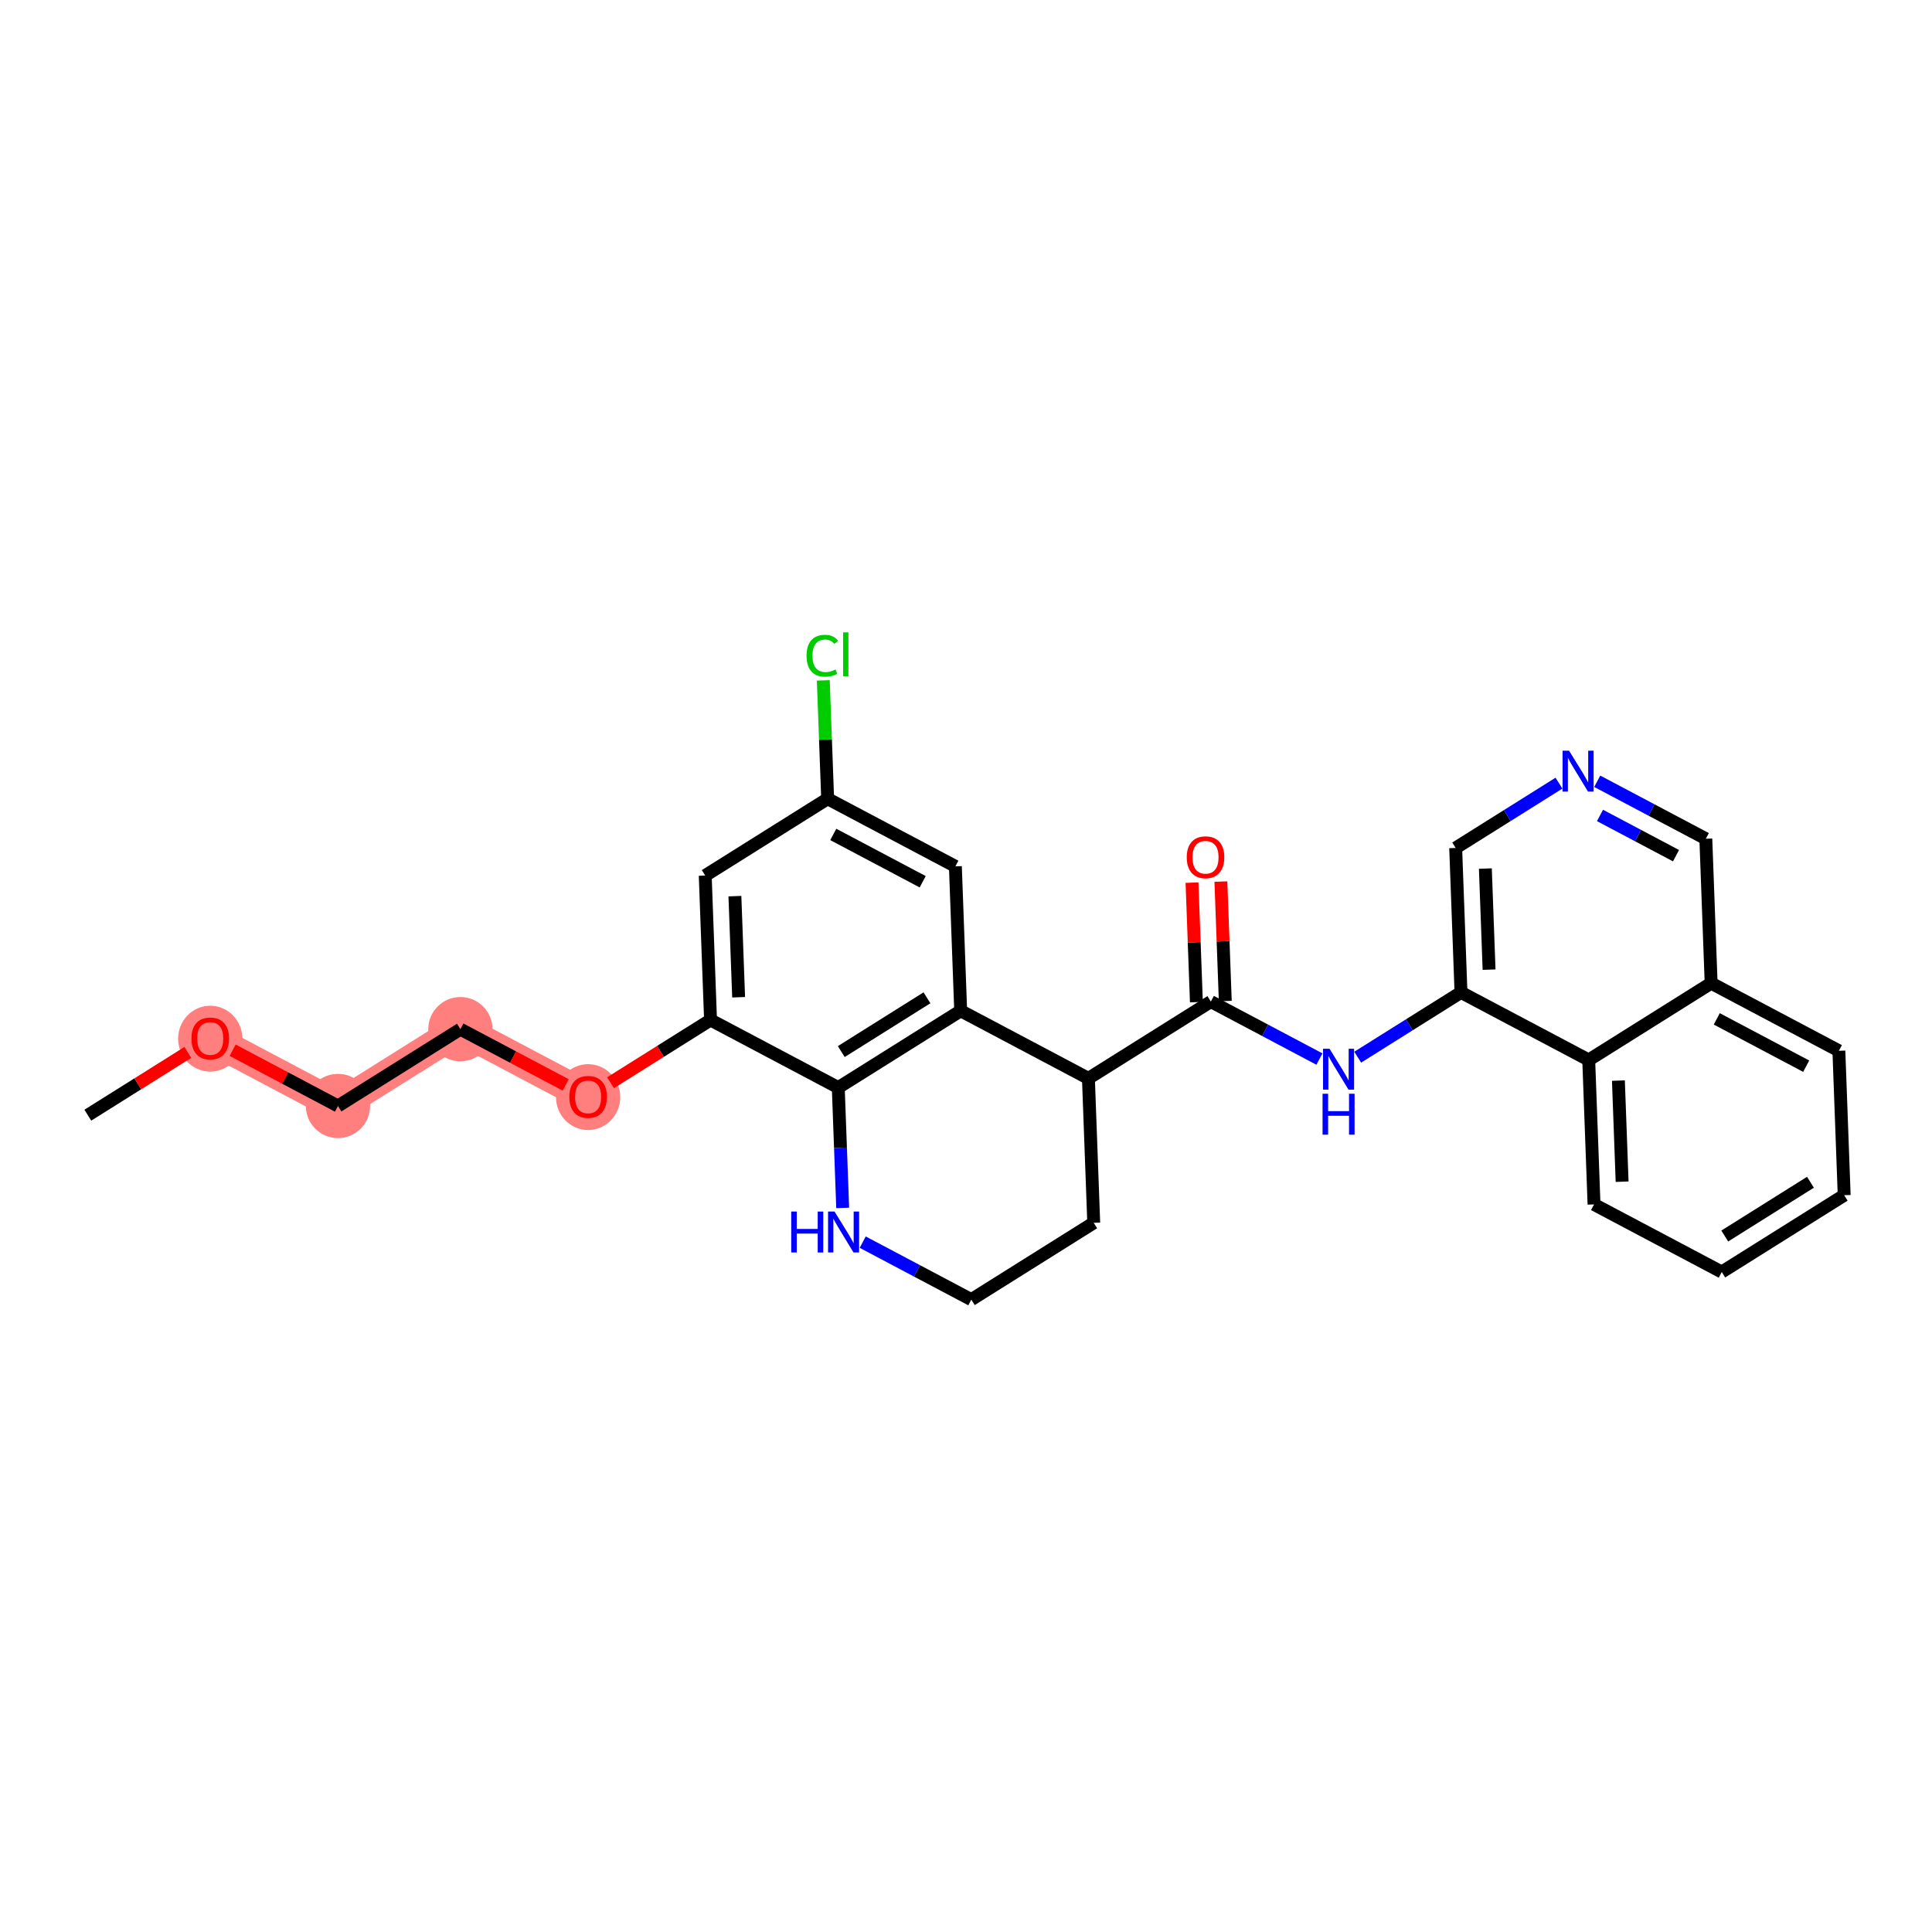 <?xml version='1.0' encoding='iso-8859-1'?>
<svg version='1.1' baseProfile='full'
              xmlns='http://www.w3.org/2000/svg'
                      xmlns:rdkit='http://www.rdkit.org/xml'
                      xmlns:xlink='http://www.w3.org/1999/xlink'
                  xml:space='preserve'
width='300px' height='300px' viewBox='0 0 300 300'>
<!-- END OF HEADER -->
<rect style='opacity:1.0;fill:#FFFFFF;stroke:none' width='300' height='300' x='0' y='0'> </rect>
<rect style='opacity:1.0;fill:#FFFFFF;stroke:none' width='300' height='300' x='0' y='0'> </rect>
<path d='M 32.646,161.238 L 52.48,171.737' style='fill:none;fill-rule:evenodd;stroke:#FF7F7F;stroke-width:4.8px;stroke-linecap:butt;stroke-linejoin:miter;stroke-opacity:1' />
<path d='M 52.48,171.737 L 71.489,159.809' style='fill:none;fill-rule:evenodd;stroke:#FF7F7F;stroke-width:4.8px;stroke-linecap:butt;stroke-linejoin:miter;stroke-opacity:1' />
<path d='M 71.489,159.809 L 91.323,170.308' style='fill:none;fill-rule:evenodd;stroke:#FF7F7F;stroke-width:4.8px;stroke-linecap:butt;stroke-linejoin:miter;stroke-opacity:1' />
<ellipse cx='32.646' cy='161.287' rx='4.488' ry='4.615'  style='fill:#FF7F7F;fill-rule:evenodd;stroke:#FF7F7F;stroke-width:1.0px;stroke-linecap:butt;stroke-linejoin:miter;stroke-opacity:1' />
<ellipse cx='52.48' cy='171.737' rx='4.488' ry='4.488'  style='fill:#FF7F7F;fill-rule:evenodd;stroke:#FF7F7F;stroke-width:1.0px;stroke-linecap:butt;stroke-linejoin:miter;stroke-opacity:1' />
<ellipse cx='71.489' cy='159.809' rx='4.488' ry='4.488'  style='fill:#FF7F7F;fill-rule:evenodd;stroke:#FF7F7F;stroke-width:1.0px;stroke-linecap:butt;stroke-linejoin:miter;stroke-opacity:1' />
<ellipse cx='91.323' cy='170.358' rx='4.488' ry='4.615'  style='fill:#FF7F7F;fill-rule:evenodd;stroke:#FF7F7F;stroke-width:1.0px;stroke-linecap:butt;stroke-linejoin:miter;stroke-opacity:1' />
<path class='bond-0 atom-0 atom-1' d='M 13.636,173.165 L 21.402,168.293' style='fill:none;fill-rule:evenodd;stroke:#000000;stroke-width:2.0px;stroke-linecap:butt;stroke-linejoin:miter;stroke-opacity:1' />
<path class='bond-0 atom-0 atom-1' d='M 21.402,168.293 L 29.167,163.42' style='fill:none;fill-rule:evenodd;stroke:#FF0000;stroke-width:2.0px;stroke-linecap:butt;stroke-linejoin:miter;stroke-opacity:1' />
<path class='bond-1 atom-1 atom-2' d='M 36.124,163.079 L 44.302,167.408' style='fill:none;fill-rule:evenodd;stroke:#FF0000;stroke-width:2.0px;stroke-linecap:butt;stroke-linejoin:miter;stroke-opacity:1' />
<path class='bond-1 atom-1 atom-2' d='M 44.302,167.408 L 52.48,171.737' style='fill:none;fill-rule:evenodd;stroke:#000000;stroke-width:2.0px;stroke-linecap:butt;stroke-linejoin:miter;stroke-opacity:1' />
<path class='bond-2 atom-2 atom-3' d='M 52.48,171.737 L 71.489,159.809' style='fill:none;fill-rule:evenodd;stroke:#000000;stroke-width:2.0px;stroke-linecap:butt;stroke-linejoin:miter;stroke-opacity:1' />
<path class='bond-3 atom-3 atom-4' d='M 71.489,159.809 L 79.667,164.138' style='fill:none;fill-rule:evenodd;stroke:#000000;stroke-width:2.0px;stroke-linecap:butt;stroke-linejoin:miter;stroke-opacity:1' />
<path class='bond-3 atom-3 atom-4' d='M 79.667,164.138 L 87.844,168.467' style='fill:none;fill-rule:evenodd;stroke:#FF0000;stroke-width:2.0px;stroke-linecap:butt;stroke-linejoin:miter;stroke-opacity:1' />
<path class='bond-4 atom-4 atom-5' d='M 94.801,168.126 L 102.567,163.253' style='fill:none;fill-rule:evenodd;stroke:#FF0000;stroke-width:2.0px;stroke-linecap:butt;stroke-linejoin:miter;stroke-opacity:1' />
<path class='bond-4 atom-4 atom-5' d='M 102.567,163.253 L 110.332,158.381' style='fill:none;fill-rule:evenodd;stroke:#000000;stroke-width:2.0px;stroke-linecap:butt;stroke-linejoin:miter;stroke-opacity:1' />
<path class='bond-5 atom-5 atom-6' d='M 110.332,158.381 L 109.507,135.955' style='fill:none;fill-rule:evenodd;stroke:#000000;stroke-width:2.0px;stroke-linecap:butt;stroke-linejoin:miter;stroke-opacity:1' />
<path class='bond-5 atom-5 atom-6' d='M 114.694,154.852 L 114.116,139.154' style='fill:none;fill-rule:evenodd;stroke:#000000;stroke-width:2.0px;stroke-linecap:butt;stroke-linejoin:miter;stroke-opacity:1' />
<path class='bond-28 atom-11 atom-5' d='M 130.166,168.88 L 110.332,158.381' style='fill:none;fill-rule:evenodd;stroke:#000000;stroke-width:2.0px;stroke-linecap:butt;stroke-linejoin:miter;stroke-opacity:1' />
<path class='bond-6 atom-6 atom-7' d='M 109.507,135.955 L 128.517,124.028' style='fill:none;fill-rule:evenodd;stroke:#000000;stroke-width:2.0px;stroke-linecap:butt;stroke-linejoin:miter;stroke-opacity:1' />
<path class='bond-7 atom-7 atom-8' d='M 128.517,124.028 L 128.179,114.839' style='fill:none;fill-rule:evenodd;stroke:#000000;stroke-width:2.0px;stroke-linecap:butt;stroke-linejoin:miter;stroke-opacity:1' />
<path class='bond-7 atom-7 atom-8' d='M 128.179,114.839 L 127.841,105.65' style='fill:none;fill-rule:evenodd;stroke:#00CC00;stroke-width:2.0px;stroke-linecap:butt;stroke-linejoin:miter;stroke-opacity:1' />
<path class='bond-8 atom-7 atom-9' d='M 128.517,124.028 L 148.351,134.527' style='fill:none;fill-rule:evenodd;stroke:#000000;stroke-width:2.0px;stroke-linecap:butt;stroke-linejoin:miter;stroke-opacity:1' />
<path class='bond-8 atom-7 atom-9' d='M 129.392,129.569 L 143.276,136.919' style='fill:none;fill-rule:evenodd;stroke:#000000;stroke-width:2.0px;stroke-linecap:butt;stroke-linejoin:miter;stroke-opacity:1' />
<path class='bond-9 atom-9 atom-10' d='M 148.351,134.527 L 149.175,156.953' style='fill:none;fill-rule:evenodd;stroke:#000000;stroke-width:2.0px;stroke-linecap:butt;stroke-linejoin:miter;stroke-opacity:1' />
<path class='bond-10 atom-10 atom-11' d='M 149.175,156.953 L 130.166,168.88' style='fill:none;fill-rule:evenodd;stroke:#000000;stroke-width:2.0px;stroke-linecap:butt;stroke-linejoin:miter;stroke-opacity:1' />
<path class='bond-10 atom-10 atom-11' d='M 143.938,154.94 L 130.632,163.289' style='fill:none;fill-rule:evenodd;stroke:#000000;stroke-width:2.0px;stroke-linecap:butt;stroke-linejoin:miter;stroke-opacity:1' />
<path class='bond-30 atom-15 atom-10' d='M 169.009,167.452 L 149.175,156.953' style='fill:none;fill-rule:evenodd;stroke:#000000;stroke-width:2.0px;stroke-linecap:butt;stroke-linejoin:miter;stroke-opacity:1' />
<path class='bond-11 atom-11 atom-12' d='M 130.166,168.88 L 130.51,178.224' style='fill:none;fill-rule:evenodd;stroke:#000000;stroke-width:2.0px;stroke-linecap:butt;stroke-linejoin:miter;stroke-opacity:1' />
<path class='bond-11 atom-11 atom-12' d='M 130.51,178.224 L 130.853,187.567' style='fill:none;fill-rule:evenodd;stroke:#0000FF;stroke-width:2.0px;stroke-linecap:butt;stroke-linejoin:miter;stroke-opacity:1' />
<path class='bond-12 atom-12 atom-13' d='M 133.962,192.879 L 142.393,197.342' style='fill:none;fill-rule:evenodd;stroke:#0000FF;stroke-width:2.0px;stroke-linecap:butt;stroke-linejoin:miter;stroke-opacity:1' />
<path class='bond-12 atom-12 atom-13' d='M 142.393,197.342 L 150.825,201.805' style='fill:none;fill-rule:evenodd;stroke:#000000;stroke-width:2.0px;stroke-linecap:butt;stroke-linejoin:miter;stroke-opacity:1' />
<path class='bond-13 atom-13 atom-14' d='M 150.825,201.805 L 169.834,189.878' style='fill:none;fill-rule:evenodd;stroke:#000000;stroke-width:2.0px;stroke-linecap:butt;stroke-linejoin:miter;stroke-opacity:1' />
<path class='bond-14 atom-14 atom-15' d='M 169.834,189.878 L 169.009,167.452' style='fill:none;fill-rule:evenodd;stroke:#000000;stroke-width:2.0px;stroke-linecap:butt;stroke-linejoin:miter;stroke-opacity:1' />
<path class='bond-15 atom-15 atom-16' d='M 169.009,167.452 L 188.019,155.524' style='fill:none;fill-rule:evenodd;stroke:#000000;stroke-width:2.0px;stroke-linecap:butt;stroke-linejoin:miter;stroke-opacity:1' />
<path class='bond-16 atom-16 atom-17' d='M 190.261,155.442 L 189.92,146.166' style='fill:none;fill-rule:evenodd;stroke:#000000;stroke-width:2.0px;stroke-linecap:butt;stroke-linejoin:miter;stroke-opacity:1' />
<path class='bond-16 atom-16 atom-17' d='M 189.92,146.166 L 189.579,136.889' style='fill:none;fill-rule:evenodd;stroke:#FF0000;stroke-width:2.0px;stroke-linecap:butt;stroke-linejoin:miter;stroke-opacity:1' />
<path class='bond-16 atom-16 atom-17' d='M 185.776,155.607 L 185.435,146.33' style='fill:none;fill-rule:evenodd;stroke:#000000;stroke-width:2.0px;stroke-linecap:butt;stroke-linejoin:miter;stroke-opacity:1' />
<path class='bond-16 atom-16 atom-17' d='M 185.435,146.33 L 185.094,137.054' style='fill:none;fill-rule:evenodd;stroke:#FF0000;stroke-width:2.0px;stroke-linecap:butt;stroke-linejoin:miter;stroke-opacity:1' />
<path class='bond-17 atom-16 atom-18' d='M 188.019,155.524 L 196.45,159.987' style='fill:none;fill-rule:evenodd;stroke:#000000;stroke-width:2.0px;stroke-linecap:butt;stroke-linejoin:miter;stroke-opacity:1' />
<path class='bond-17 atom-16 atom-18' d='M 196.45,159.987 L 204.881,164.45' style='fill:none;fill-rule:evenodd;stroke:#0000FF;stroke-width:2.0px;stroke-linecap:butt;stroke-linejoin:miter;stroke-opacity:1' />
<path class='bond-18 atom-18 atom-19' d='M 210.824,164.159 L 218.843,159.127' style='fill:none;fill-rule:evenodd;stroke:#0000FF;stroke-width:2.0px;stroke-linecap:butt;stroke-linejoin:miter;stroke-opacity:1' />
<path class='bond-18 atom-18 atom-19' d='M 218.843,159.127 L 226.862,154.096' style='fill:none;fill-rule:evenodd;stroke:#000000;stroke-width:2.0px;stroke-linecap:butt;stroke-linejoin:miter;stroke-opacity:1' />
<path class='bond-19 atom-19 atom-20' d='M 226.862,154.096 L 226.037,131.67' style='fill:none;fill-rule:evenodd;stroke:#000000;stroke-width:2.0px;stroke-linecap:butt;stroke-linejoin:miter;stroke-opacity:1' />
<path class='bond-19 atom-19 atom-20' d='M 231.223,150.567 L 230.646,134.869' style='fill:none;fill-rule:evenodd;stroke:#000000;stroke-width:2.0px;stroke-linecap:butt;stroke-linejoin:miter;stroke-opacity:1' />
<path class='bond-29 atom-28 atom-19' d='M 246.696,164.595 L 226.862,154.096' style='fill:none;fill-rule:evenodd;stroke:#000000;stroke-width:2.0px;stroke-linecap:butt;stroke-linejoin:miter;stroke-opacity:1' />
<path class='bond-20 atom-20 atom-21' d='M 226.037,131.67 L 234.056,126.638' style='fill:none;fill-rule:evenodd;stroke:#000000;stroke-width:2.0px;stroke-linecap:butt;stroke-linejoin:miter;stroke-opacity:1' />
<path class='bond-20 atom-20 atom-21' d='M 234.056,126.638 L 242.075,121.607' style='fill:none;fill-rule:evenodd;stroke:#0000FF;stroke-width:2.0px;stroke-linecap:butt;stroke-linejoin:miter;stroke-opacity:1' />
<path class='bond-21 atom-21 atom-22' d='M 248.018,121.315 L 256.449,125.778' style='fill:none;fill-rule:evenodd;stroke:#0000FF;stroke-width:2.0px;stroke-linecap:butt;stroke-linejoin:miter;stroke-opacity:1' />
<path class='bond-21 atom-21 atom-22' d='M 256.449,125.778 L 264.88,130.241' style='fill:none;fill-rule:evenodd;stroke:#000000;stroke-width:2.0px;stroke-linecap:butt;stroke-linejoin:miter;stroke-opacity:1' />
<path class='bond-21 atom-21 atom-22' d='M 248.447,126.621 L 254.349,129.745' style='fill:none;fill-rule:evenodd;stroke:#0000FF;stroke-width:2.0px;stroke-linecap:butt;stroke-linejoin:miter;stroke-opacity:1' />
<path class='bond-21 atom-21 atom-22' d='M 254.349,129.745 L 260.251,132.869' style='fill:none;fill-rule:evenodd;stroke:#000000;stroke-width:2.0px;stroke-linecap:butt;stroke-linejoin:miter;stroke-opacity:1' />
<path class='bond-22 atom-22 atom-23' d='M 264.88,130.241 L 265.705,152.668' style='fill:none;fill-rule:evenodd;stroke:#000000;stroke-width:2.0px;stroke-linecap:butt;stroke-linejoin:miter;stroke-opacity:1' />
<path class='bond-23 atom-23 atom-24' d='M 265.705,152.668 L 285.539,163.167' style='fill:none;fill-rule:evenodd;stroke:#000000;stroke-width:2.0px;stroke-linecap:butt;stroke-linejoin:miter;stroke-opacity:1' />
<path class='bond-23 atom-23 atom-24' d='M 266.58,158.209 L 280.464,165.558' style='fill:none;fill-rule:evenodd;stroke:#000000;stroke-width:2.0px;stroke-linecap:butt;stroke-linejoin:miter;stroke-opacity:1' />
<path class='bond-31 atom-28 atom-23' d='M 246.696,164.595 L 265.705,152.668' style='fill:none;fill-rule:evenodd;stroke:#000000;stroke-width:2.0px;stroke-linecap:butt;stroke-linejoin:miter;stroke-opacity:1' />
<path class='bond-24 atom-24 atom-25' d='M 285.539,163.167 L 286.364,185.593' style='fill:none;fill-rule:evenodd;stroke:#000000;stroke-width:2.0px;stroke-linecap:butt;stroke-linejoin:miter;stroke-opacity:1' />
<path class='bond-25 atom-25 atom-26' d='M 286.364,185.593 L 267.354,197.52' style='fill:none;fill-rule:evenodd;stroke:#000000;stroke-width:2.0px;stroke-linecap:butt;stroke-linejoin:miter;stroke-opacity:1' />
<path class='bond-25 atom-25 atom-26' d='M 281.127,183.58 L 267.82,191.929' style='fill:none;fill-rule:evenodd;stroke:#000000;stroke-width:2.0px;stroke-linecap:butt;stroke-linejoin:miter;stroke-opacity:1' />
<path class='bond-26 atom-26 atom-27' d='M 267.354,197.52 L 247.52,187.021' style='fill:none;fill-rule:evenodd;stroke:#000000;stroke-width:2.0px;stroke-linecap:butt;stroke-linejoin:miter;stroke-opacity:1' />
<path class='bond-27 atom-27 atom-28' d='M 247.52,187.021 L 246.696,164.595' style='fill:none;fill-rule:evenodd;stroke:#000000;stroke-width:2.0px;stroke-linecap:butt;stroke-linejoin:miter;stroke-opacity:1' />
<path class='bond-27 atom-27 atom-28' d='M 251.882,183.492 L 251.305,167.794' style='fill:none;fill-rule:evenodd;stroke:#000000;stroke-width:2.0px;stroke-linecap:butt;stroke-linejoin:miter;stroke-opacity:1' />
<path  class='atom-1' d='M 29.728 161.256
Q 29.728 159.73, 30.482 158.877
Q 31.236 158.024, 32.646 158.024
Q 34.055 158.024, 34.809 158.877
Q 35.563 159.73, 35.563 161.256
Q 35.563 162.8, 34.8 163.679
Q 34.037 164.55, 32.646 164.55
Q 31.245 164.55, 30.482 163.679
Q 29.728 162.809, 29.728 161.256
M 32.646 163.832
Q 33.615 163.832, 34.136 163.186
Q 34.665 162.53, 34.665 161.256
Q 34.665 160.008, 34.136 159.38
Q 33.615 158.742, 32.646 158.742
Q 31.676 158.742, 31.147 159.371
Q 30.626 159.999, 30.626 161.256
Q 30.626 162.539, 31.147 163.186
Q 31.676 163.832, 32.646 163.832
' fill='#FF0000'/>
<path  class='atom-4' d='M 88.406 170.326
Q 88.406 168.8, 89.159 167.948
Q 89.913 167.095, 91.323 167.095
Q 92.732 167.095, 93.486 167.948
Q 94.24 168.8, 94.24 170.326
Q 94.24 171.87, 93.477 172.75
Q 92.714 173.621, 91.323 173.621
Q 89.922 173.621, 89.159 172.75
Q 88.406 171.879, 88.406 170.326
M 91.323 172.903
Q 92.292 172.903, 92.813 172.256
Q 93.343 171.601, 93.343 170.326
Q 93.343 169.079, 92.813 168.45
Q 92.292 167.813, 91.323 167.813
Q 90.353 167.813, 89.824 168.441
Q 89.303 169.07, 89.303 170.326
Q 89.303 171.61, 89.824 172.256
Q 90.353 172.903, 91.323 172.903
' fill='#FF0000'/>
<path  class='atom-8' d='M 125.241 101.821
Q 125.241 100.242, 125.978 99.416
Q 126.723 98.581, 128.132 98.581
Q 129.442 98.581, 130.143 99.505
L 129.55 99.99
Q 129.039 99.317, 128.132 99.317
Q 127.171 99.317, 126.66 99.963
Q 126.157 100.601, 126.157 101.821
Q 126.157 103.078, 126.678 103.725
Q 127.207 104.371, 128.231 104.371
Q 128.931 104.371, 129.748 103.949
L 129.999 104.622
Q 129.667 104.838, 129.164 104.963
Q 128.662 105.089, 128.105 105.089
Q 126.723 105.089, 125.978 104.245
Q 125.241 103.401, 125.241 101.821
' fill='#00CC00'/>
<path  class='atom-8' d='M 130.915 98.195
L 131.74 98.195
L 131.74 105.008
L 130.915 105.008
L 130.915 98.195
' fill='#00CC00'/>
<path  class='atom-12' d='M 122.862 188.128
L 123.724 188.128
L 123.724 190.83
L 126.974 190.83
L 126.974 188.128
L 127.835 188.128
L 127.835 194.484
L 126.974 194.484
L 126.974 191.549
L 123.724 191.549
L 123.724 194.484
L 122.862 194.484
L 122.862 188.128
' fill='#0000FF'/>
<path  class='atom-12' d='M 129.586 188.128
L 131.668 191.495
Q 131.875 191.827, 132.207 192.428
Q 132.539 193.03, 132.557 193.066
L 132.557 188.128
L 133.401 188.128
L 133.401 194.484
L 132.53 194.484
L 130.295 190.803
Q 130.035 190.373, 129.756 189.879
Q 129.487 189.385, 129.406 189.233
L 129.406 194.484
L 128.581 194.484
L 128.581 188.128
L 129.586 188.128
' fill='#0000FF'/>
<path  class='atom-17' d='M 184.277 133.116
Q 184.277 131.59, 185.031 130.737
Q 185.785 129.885, 187.194 129.885
Q 188.603 129.885, 189.357 130.737
Q 190.111 131.59, 190.111 133.116
Q 190.111 134.66, 189.348 135.54
Q 188.585 136.411, 187.194 136.411
Q 185.794 136.411, 185.031 135.54
Q 184.277 134.669, 184.277 133.116
M 187.194 135.692
Q 188.163 135.692, 188.684 135.046
Q 189.214 134.391, 189.214 133.116
Q 189.214 131.868, 188.684 131.24
Q 188.163 130.603, 187.194 130.603
Q 186.224 130.603, 185.695 131.231
Q 185.174 131.859, 185.174 133.116
Q 185.174 134.4, 185.695 135.046
Q 186.224 135.692, 187.194 135.692
' fill='#FF0000'/>
<path  class='atom-18' d='M 206.448 162.846
L 208.53 166.212
Q 208.737 166.544, 209.069 167.145
Q 209.401 167.747, 209.419 167.783
L 209.419 162.846
L 210.263 162.846
L 210.263 169.201
L 209.392 169.201
L 207.157 165.521
Q 206.897 165.09, 206.618 164.596
Q 206.349 164.102, 206.268 163.95
L 206.268 169.201
L 205.442 169.201
L 205.442 162.846
L 206.448 162.846
' fill='#0000FF'/>
<path  class='atom-18' d='M 205.366 169.836
L 206.228 169.836
L 206.228 172.538
L 209.477 172.538
L 209.477 169.836
L 210.339 169.836
L 210.339 176.192
L 209.477 176.192
L 209.477 173.257
L 206.228 173.257
L 206.228 176.192
L 205.366 176.192
L 205.366 169.836
' fill='#0000FF'/>
<path  class='atom-21' d='M 243.642 116.565
L 245.724 119.931
Q 245.931 120.263, 246.263 120.865
Q 246.595 121.466, 246.613 121.502
L 246.613 116.565
L 247.457 116.565
L 247.457 122.92
L 246.586 122.92
L 244.351 119.24
Q 244.09 118.809, 243.812 118.315
Q 243.543 117.822, 243.462 117.669
L 243.462 122.92
L 242.636 122.92
L 242.636 116.565
L 243.642 116.565
' fill='#0000FF'/>
</svg>
